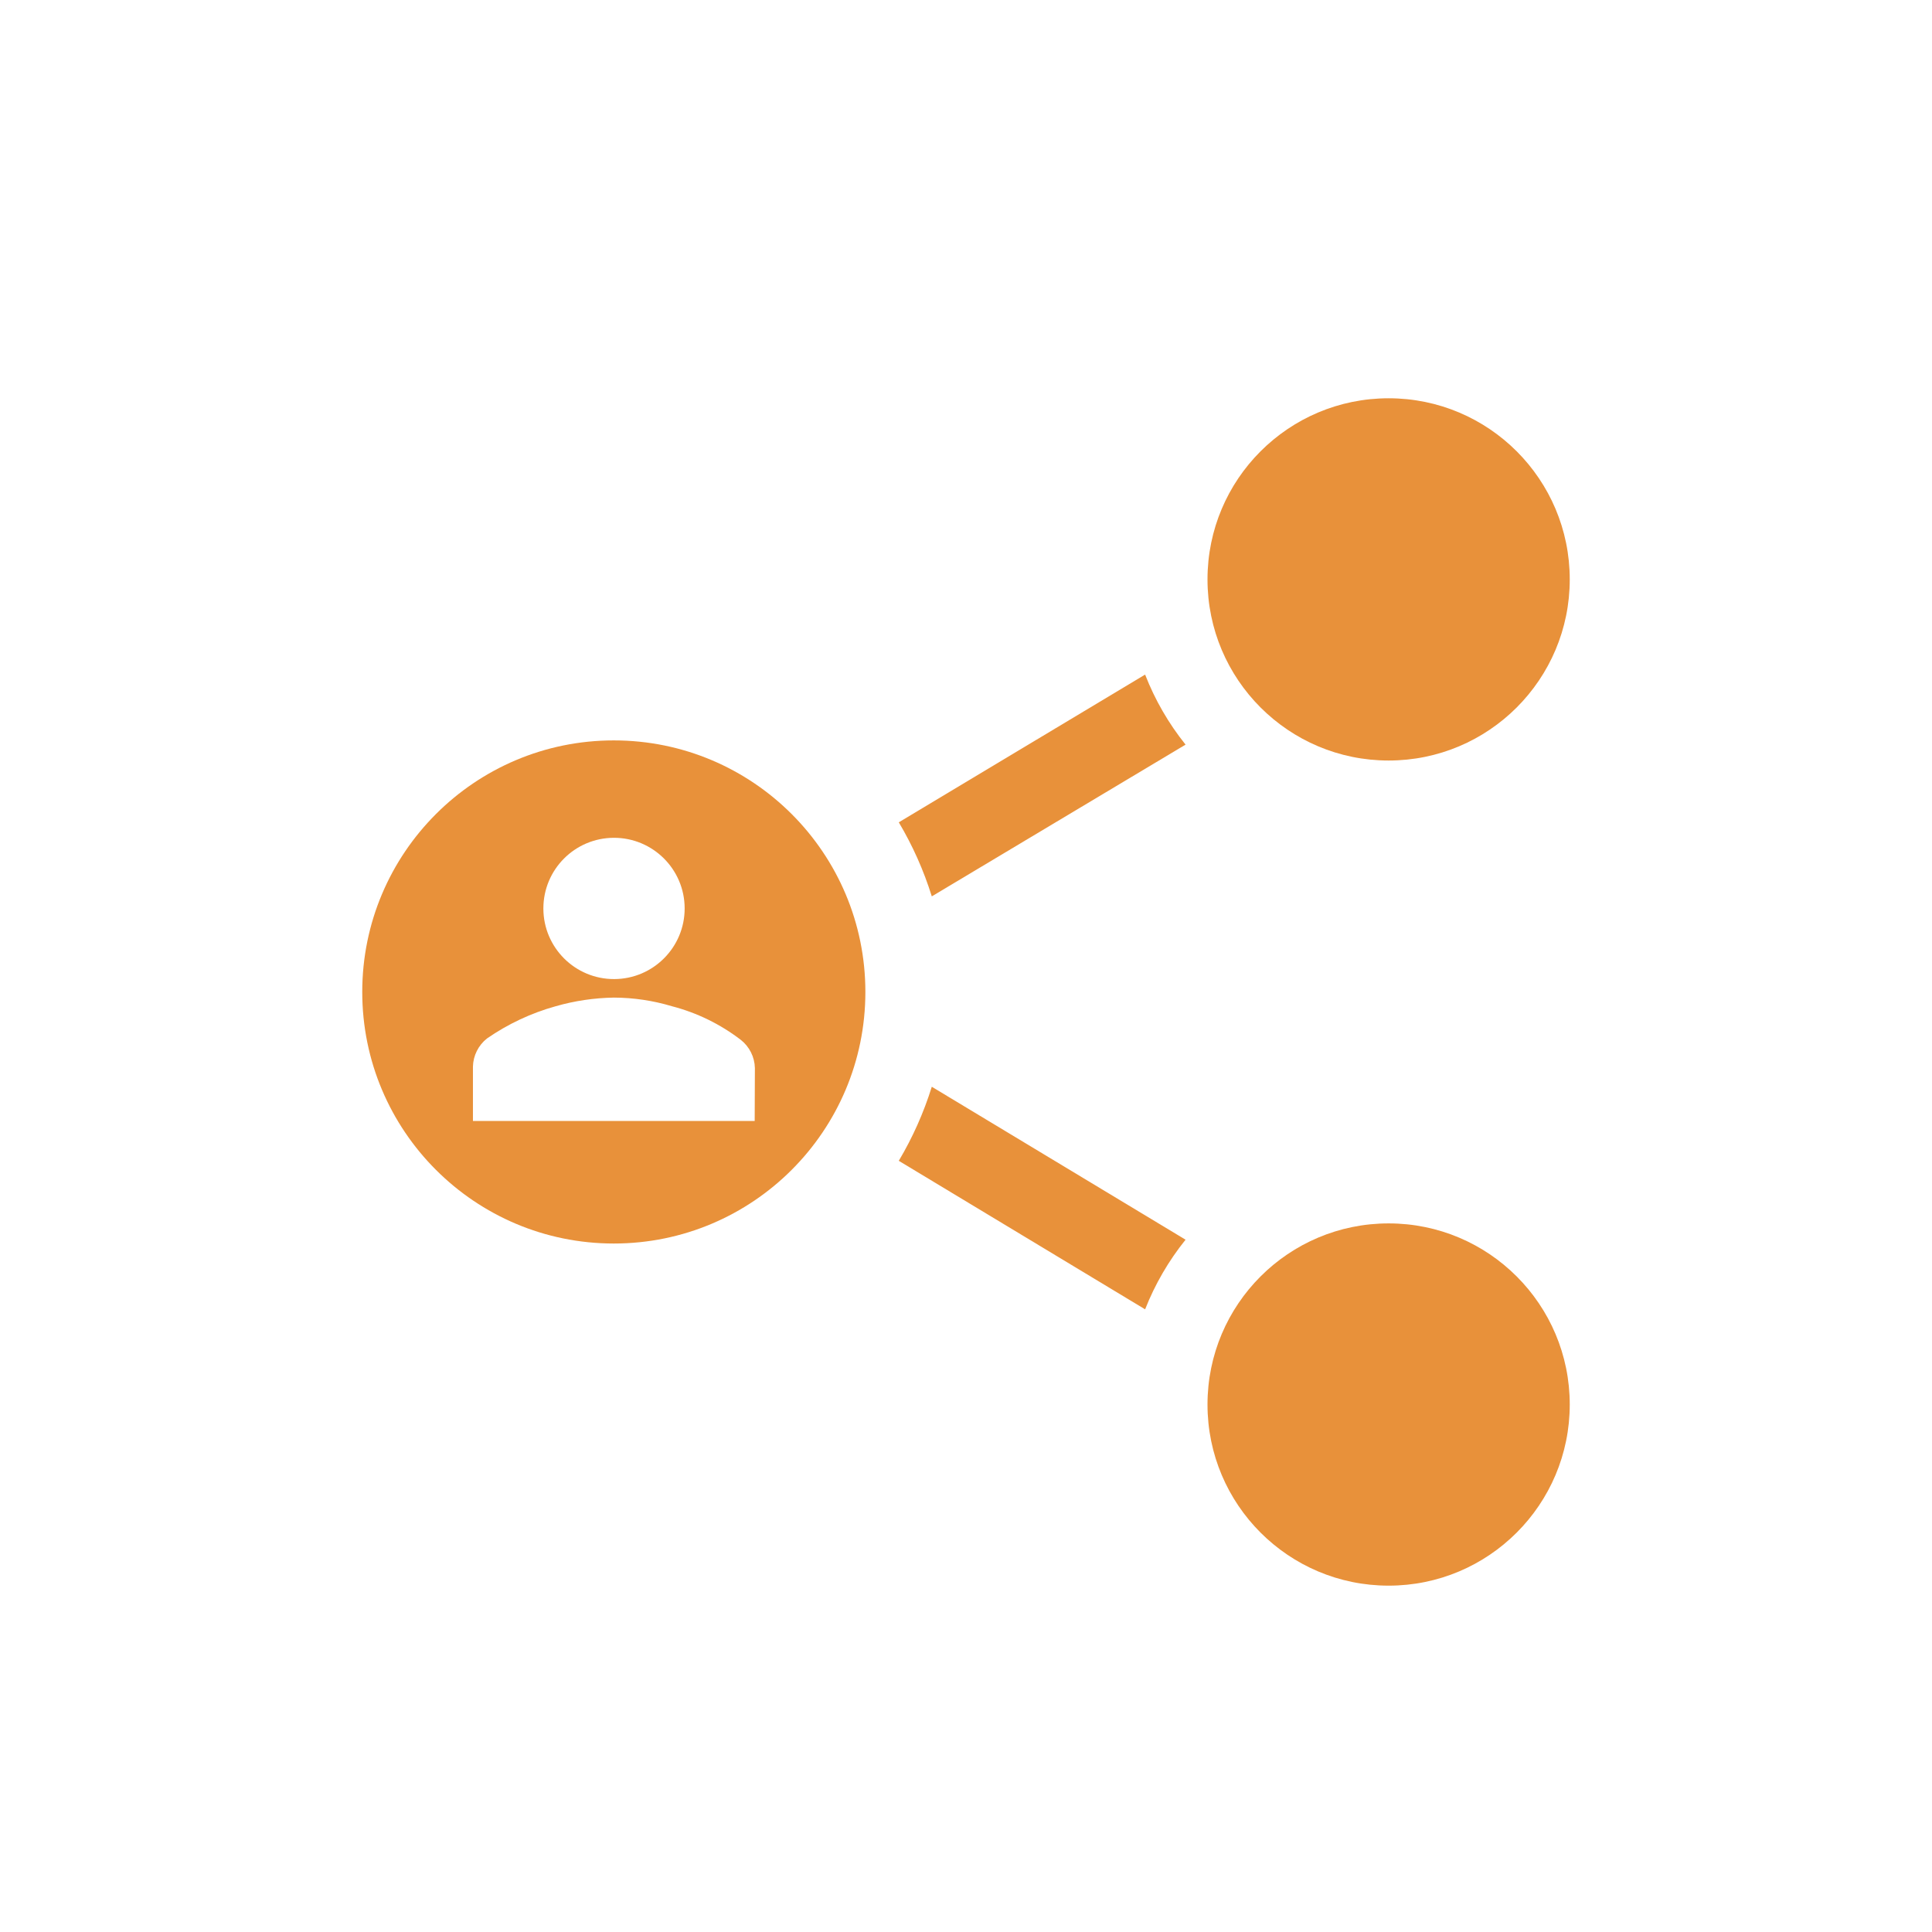 <svg overflow="hidden" xml:space="preserve" xmlns:xlink="http://www.w3.org/1999/xlink" xmlns="http://www.w3.org/2000/svg" height="96" width="96"><g transform="translate(-614 -504)"><path fill="#E8913A" d="M644.5 540.79C637.596 540.79 632 546.386 632 553.29 632 560.194 637.596 565.79 644.5 565.79 651.404 565.79 657 560.194 657 553.29 657 546.386 651.404 540.79 644.5 540.79ZM644.5 545.63C646.438 545.625 648.015 547.192 648.02 549.13 648.026 551.068 646.458 552.644 644.52 552.65 642.581 552.656 641.005 551.089 641 549.15 641 549.147 641 549.143 641 549.14 641 547.205 642.565 545.635 644.5 545.63ZM651.5 559.7 637.5 559.7 637.5 557C637.513 556.452 637.77 555.939 638.2 555.6 639.24 554.88 640.392 554.339 641.61 554 642.55 553.73 643.522 553.586 644.5 553.57 645.479 553.573 646.453 553.718 647.39 554 648.63 554.322 649.793 554.89 650.81 555.67 651.24 556.009 651.497 556.522 651.51 557.07Z"></path><path fill="#E8913A" d="M670.9 537.52 658.66 544.86C659.349 546.018 659.9 547.253 660.3 548.54L672.91 541C672.066 539.949 671.389 538.776 670.9 537.52Z"></path><path fill="#E8913A" d="M692 532.79C692 537.761 687.971 541.79 683 541.79 678.029 541.79 674 537.761 674 532.79 674 527.819 678.029 523.79 683 523.79 687.971 523.79 692 527.819 692 532.79Z"></path><path fill="#E8913A" d="M672.91 565.6 660.3 558C659.9 559.287 659.349 560.522 658.66 561.68L670.9 569.06C671.391 567.812 672.069 566.645 672.91 565.6Z"></path><path fill="#E8913A" d="M692 573.79C692 578.761 687.971 582.79 683 582.79 678.029 582.79 674 578.761 674 573.79 674 568.819 678.029 564.79 683 564.79 687.971 564.79 692 568.819 692 573.79Z"></path></g></svg>